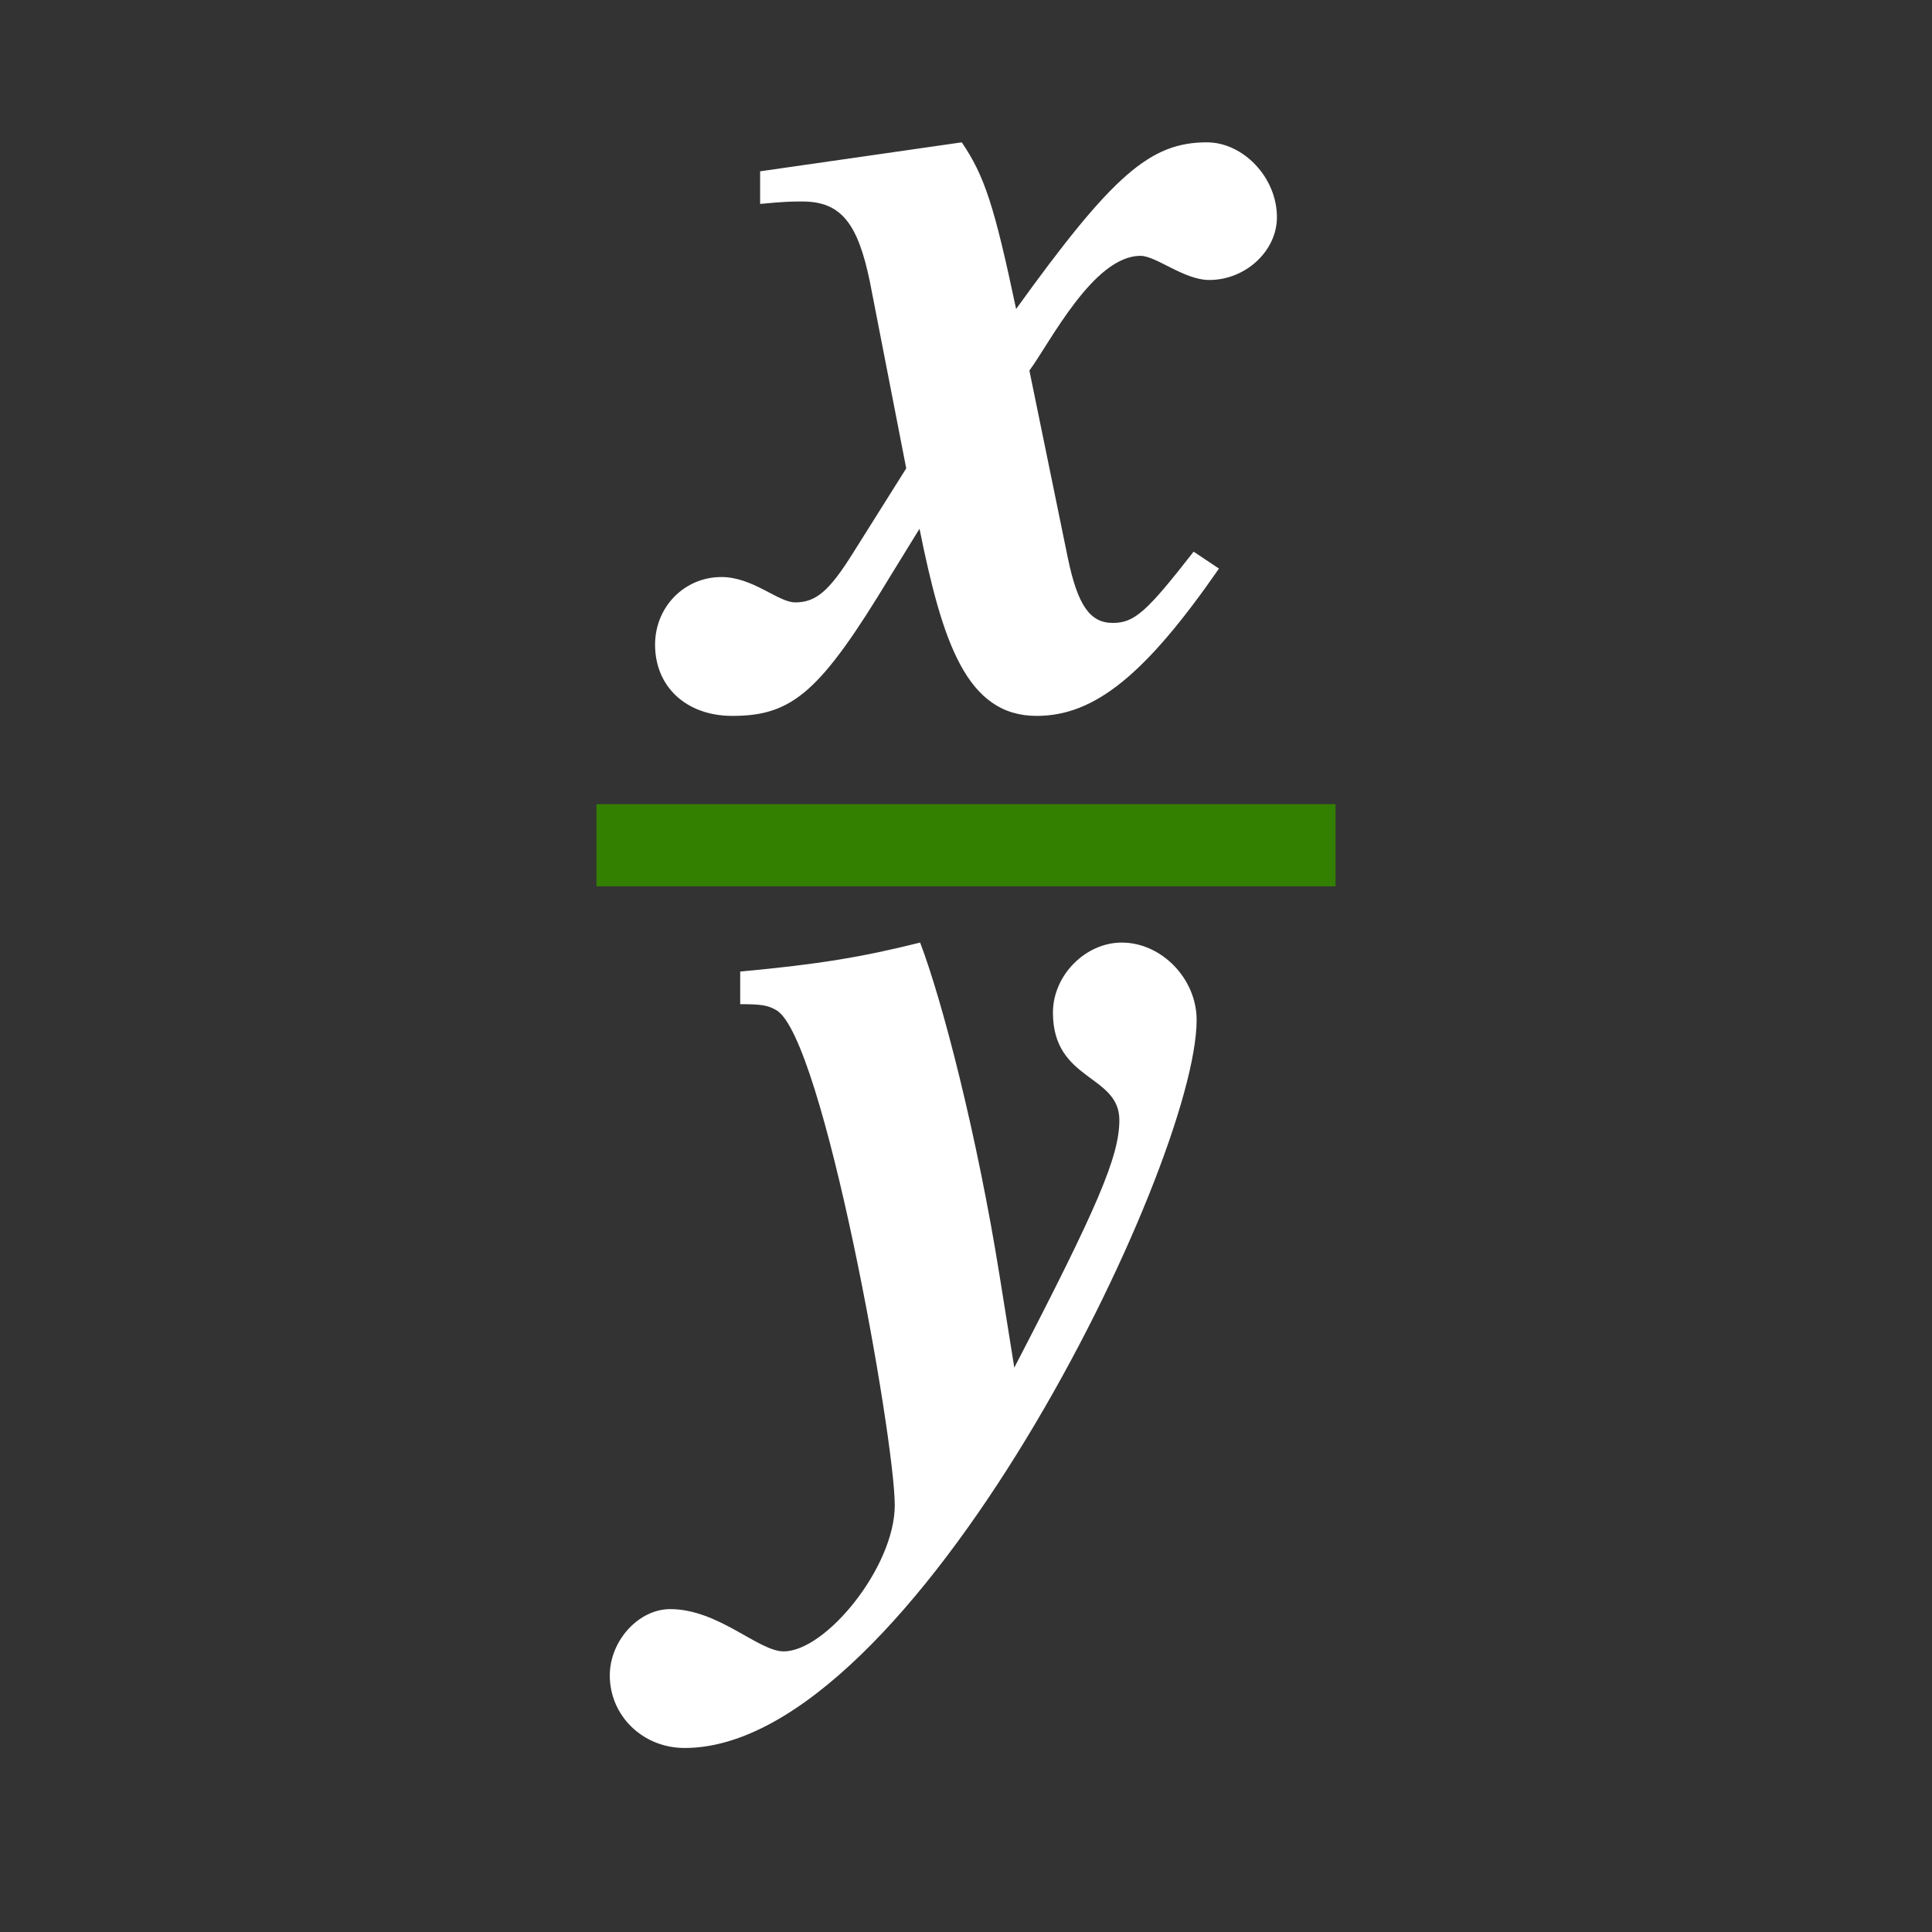<?xml version="1.0" encoding="UTF-8" standalone="no"?>
<!-- Created with Inkscape (http://www.inkscape.org/) -->

<svg
   xmlns:dc="http://purl.org/dc/elements/1.1/"
   xmlns:cc="http://creativecommons.org/ns#"
   xmlns:rdf="http://www.w3.org/1999/02/22-rdf-syntax-ns#"
   xmlns:svg="http://www.w3.org/2000/svg"
   xmlns="http://www.w3.org/2000/svg"
   xmlns:sodipodi="http://sodipodi.sourceforge.net/DTD/sodipodi-0.dtd"
   xmlns:inkscape="http://www.inkscape.org/namespaces/inkscape"
   width="64px"
   height="64px"
   id="svg2993"
   version="1.1"
   inkscape:version="0.92.5 (2060ec1f9f, 2020-04-08)"
   sodipodi:docname="smallfrac_dm.svg"
   inkscape:export-filename="G:\TeXstudio\icons\own icons\frac.png"
   inkscape:export-xdpi="30.940001"
   inkscape:export-ydpi="30.940001">
  <rect width="100%" height="100%" fill="#333333" stroke="none"/>
  <defs
     id="defs2995" />
  <sodipodi:namedview
     id="base"
     pagecolor="#ffffff"
     bordercolor="#666666"
     borderopacity="1.0"
     inkscape:pageopacity="0.0"
     inkscape:pageshadow="2"
     inkscape:zoom="10.359375"
     inkscape:cx="15.73454"
     inkscape:cy="36.419537"
     inkscape:current-layer="layer1"
     showgrid="true"
     inkscape:document-units="px"
     inkscape:grid-bbox="true"
     inkscape:window-width="3840"
     inkscape:window-height="2075"
     inkscape:window-x="0"
     inkscape:window-y="0"
     inkscape:window-maximized="1">
    <inkscape:grid
       type="xygrid"
       id="grid3908" />
  </sodipodi:namedview>
  <g
     id="layer1"
     inkscape:label="Layer 1"
     inkscape:groupmode="layer">
    <path
       style="fill:#338000;stroke:#338000;stroke-width:2.721;stroke-linecap:butt;stroke-linejoin:miter;stroke-miterlimit:3.9;stroke-opacity:1;stroke-dasharray:none"
       d="M 44.242,28 19.758,28"
       id="path3028"
       inkscape:connector-curvature="0"
       sodipodi:nodetypes="cc" />
    <g
       style="font-size:40px;font-style:italic;font-variant:normal;font-weight:bold;font-stretch:normal;text-align:start;line-height:125%;letter-spacing:0px;word-spacing:0px;writing-mode:lr-tb;text-anchor:start;fill:#ffffff;fill-opacity:1;stroke:none;font-family:FreeSerifb;-inkscape-font-specification:FreeSerifb Bold Italic"
       id="text3093">
      <path
         d="m 40.06,9.275 c 1.2,0 2.24,-0.96 2.24,-2.08 0,-1.32 -1.12,-2.48 -2.32,-2.48 -1.88,0 -3.12,1.08 -6.32,5.52 -0.72,-3.4 -1.04,-4.4 -1.8,-5.52 l -6.68,0.96 0,1.08 c 0.84,-0.08 1.04,-0.08 1.4,-0.08 1.28,0 1.84,0.72 2.24,2.68 l 1.2,6.16 -1.76,2.8 c -0.8,1.28 -1.24,1.64 -1.92,1.64 -0.56,0 -1.4,-0.84 -2.44,-0.84 -1.24,0 -2.2,1 -2.2,2.24 0,1.4 1.04,2.36 2.56,2.36 2,0 2.92,-0.8 5.24,-4.64 l 0.96,-1.56 c 0.76,3.76 1.56,6.2 3.88,6.2 1.92,0 3.6,-1.36 6.04,-4.88 l -0.84,-0.56 c -1.56,2 -1.96,2.36 -2.68,2.36 -0.76,0 -1.16,-0.6 -1.48,-2.12 l -1.28,-6.24 c 0.68,-0.92 2.12,-3.8 3.68,-3.8 0.52,0 1.44,0.8 2.28,0.8"
         style="fill:#ffffff"
         id="path3007" />
    </g>
    <g
       style="font-size:40px;font-style:italic;font-variant:normal;font-weight:bold;font-stretch:normal;text-align:start;line-height:125%;letter-spacing:0px;word-spacing:0px;writing-mode:lr-tb;text-anchor:start;fill:#ffffff;fill-opacity:1;stroke:none;font-family:FreeSerifb;-inkscape-font-specification:FreeSerifb Bold Italic"
       id="text3097">
      <path
         d="m 25.96,54.704 c -0.84,0 -2.16,-1.4 -3.76,-1.4 -1.04,0 -2,1.04 -2,2.2 0,1.32 1.08,2.4 2.48,2.4 7.56,0 16.96,-19.28 16.96,-24.12 0,-1.36 -1.16,-2.56 -2.48,-2.56 -1.2,0 -2.28,1.08 -2.28,2.32 0,2.28 2.2,2.04 2.2,3.56 0,1.2 -0.72,2.88 -3.48,8.2 l -0.48,-3 c -0.76,-4.76 -1.92,-9.2 -2.64,-11.08 -1.92,0.48 -3.36,0.72 -5.96,0.96 l 0,1.08 c 0.72,0 0.92,0.04 1.2,0.2 1.56,0.92 3.92,14.16 3.92,16.4 0,2.04 -2.28,4.84 -3.68,4.84"
         style="fill:#ffffff"
         id="path3010" />
    </g>
  </g>
</svg>
